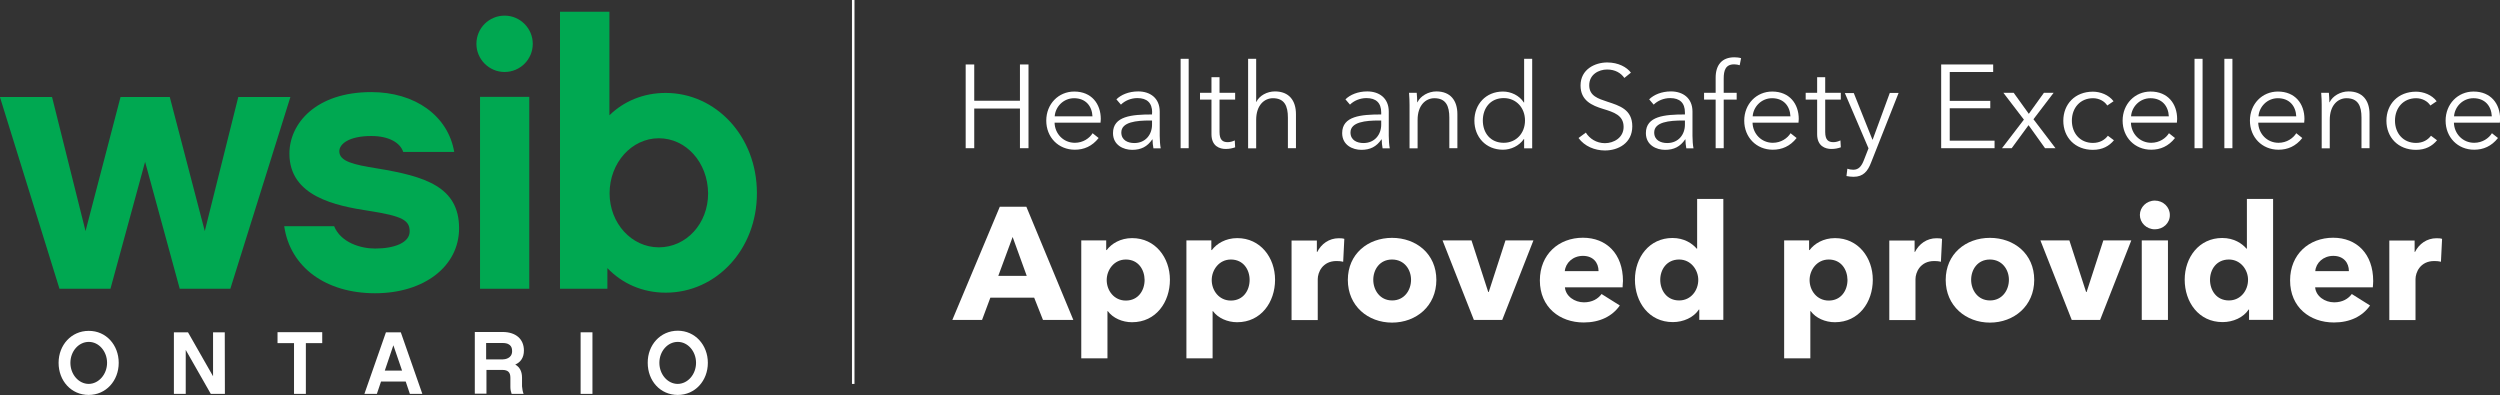 <?xml version="1.0" encoding="utf-8"?>
<!-- Generator: Adobe Illustrator 23.1.0, SVG Export Plug-In . SVG Version: 6.00 Build 0)  -->
<svg version="1.1" id="Layer_1" xmlns="http://www.w3.org/2000/svg" xmlns:xlink="http://www.w3.org/1999/xlink" x="0px" y="0px"
	 viewBox="0 0 1985.4 313.7" style="enable-background:new 0 0 1985.4 313.7;" xml:space="preserve">
<rect x="0" y="0" width="1985.4" height="313.7" fill="#333333" stroke="none"/>
<style type="text/css">
	.st0{fill:#00A851;}
	.st1{fill:#FFFFFF;}
</style>
<g>
	<g>
		<g id="layer1" transform="translate(-273.771,-159.183)">
			<path id="path3376" class="st0" d="M456.7,388.5h-40.2L389,287.7l-27.5,100.8H321l-47.3-152.3h41.4l26.6,106.5l27.8-106.5h39.1
				l27.8,106.5L463,236.2h41.4L456.7,388.5z"/>
			<g>
				<g id="g3380" transform="matrix(1.25,0,0,-1.25,-424.881,411.655)">
					<g id="g3386" transform="translate(623.693,153.371)">
						<path id="path3388" class="st0" d="M173.5-137.7c-31,0-53.9,16.3-57.7,42.6h31.7c4.3-10.4,16.8-14.2,26-14.2
							c12.5,0,22,3.8,22,10.9c0,6.9-4.3,9.7-25.6,13c-21.7,3.3-50.8,9.3-50.8,36.4c0,19.1,16.8,39.1,52,39.1
							c27.9,0,48.8-15.1,52.7-38h-32.4c-1.9,5.7-8.8,10.1-20.3,10.1c-14.4,0-20.3-5.2-20.3-9.7c0-6.4,9-8.5,24.1-10.9
							c30.3-5,52-11.6,52-38C226.9-120.6,204.7-137.7,173.5-137.7"/>
					</g>
				</g>
			</g>
			<path id="path3390" class="st0" d="M694.1,388.5H655V236.1h39.1V388.5z"/>
			<g id="g3400" transform="matrix(1.25,0,0,-1.25,417.501,219.858)">
				<path id="path3402" class="st0" d="M308-137.4c-14.7,0-27.6,5.7-37.1,15.6v-13.1h-30.1v176h31.4v-65.8
					c9.2,9,21.7,14.2,35.7,14.2c31.9,0,58-27.5,58-63.6C366-110,340-137.4,308-137.4 M303.6-39.3c-17.3,0-31.3-15.6-31.3-35
					c0-18.9,13.9-34.3,31.3-34.3c17.3,0,31.3,14.9,31.3,34.3C334.7-54.5,320.8-39.3,303.6-39.3"/>
			</g>
			<g id="g3404" transform="matrix(1.25,0,0,-1.25,376.619,166.095)">
				<path id="path3406" class="st0" d="M220.4-22.3c0,10,8.1,17.9,17.9,17.9c9.9,0,17.9-8.1,17.9-17.9c0-10-8.1-17.9-17.9-17.9
					C228.4-40.2,220.4-32.1,220.4-22.3"/>
			</g>
		</g>
		<g>
			<g id="g3408" transform="matrix(1.25,0,0,-1.25,395.655,287.642)">
				<path id="path3410" class="st1" d="M-241.1-0.4c0-11.4-8.1-20.4-19.1-20.4c-11.1,0-19.1,9-19.1,20.4c0,11.3,8.1,20.3,19.1,20.3
					C-249.1,20-241.1,10.9-241.1-0.4 M-248.5-0.4c0,7.3-5.2,13.3-11.6,13.3c-6.5,0-11.7-6-11.7-13.3s5.2-13.4,11.7-13.4
					C-253.8-13.7-248.5-7.7-248.5-0.4"/>
			</g>
			<path id="path3414" class="st1" d="M178.6,312.8h-11.2l-19.9-34.9v34.9h-9.4v-48.9h11.2l19.9,34.9v-34.9h9.3L178.6,312.8
				L178.6,312.8z"/>
			<path id="path3418" class="st1" d="M242.9,272.5v40.3h-9.4v-40.3h-13.1v-8.7h35.5v8.7H242.9L242.9,272.5z"/>
			<path id="path3422" class="st1" d="M302.6,303l-3.3,9.8h-9.9l17.1-48.9h11.8l17.1,48.9h-9.9l-3.3-9.8H302.6z M312.4,274.2
				l-6.8,20.1h13.7L312.4,274.2z"/>
			<g>
				<g id="g3426" transform="matrix(1.25,0,0,-1.25,-424.881,411.655)">
					<g id="g3432" transform="translate(721.561,94.206)">
						<path id="path3434" class="st1" d="M-49-15.1h-7.6c-0.4,1.1-0.8,2.5-0.8,4.3v6c0,3.3-1.5,4.9-5.1,4.9h-10.1V-15H-80v39.2h17.9
							c8.1-0.1,13.3-4.4,13.3-11.8c0-4.5-2.1-7.4-5.5-8.9C-51.6,2-50-0.7-50-4.8v-5.5C-49.9-11.8-49.5-14-49-15.1 M-62.1,6.8
							c0.9,0,5.8,0.4,5.8,5.2c0,1.3,0,5.2-6,5.2h-10.5V6.8H-62.1z"/>
					</g>
				</g>
			</g>
			<path id="path3436" class="st1" d="M470.5,312.8h-9.4v-48.9h9.4V312.8z"/>
			<g id="g3446" transform="matrix(1.25,0,0,-1.25,514.143,287.642)">
				<path id="path3448" class="st1" d="M38.4-0.4c0-11.4-8.1-20.4-19.1-20.4c-11.2,0-19.1,9-19.1,20.4C0.1,10.9,8.2,20,19.3,20
					C30.3,20,38.4,10.9,38.4-0.4 M30.9-0.4c0,7.3-5.2,13.3-11.6,13.3c-6.5,0-11.7-6-11.7-13.3s5.2-13.4,11.7-13.4
					C25.7-13.7,30.9-7.7,30.9-0.4"/>
			</g>
		</g>
	</g>
	<g>
		<path class="st1" d="M766.9,51.2h6.8V80H810V51.2h6.8v66.5H810V86.2h-36.3v31.5h-6.8V51.2z"/>
		<path class="st1" d="M874,97.4h-36.5c0.2,8.8,7,16,16.1,16c6.6,0,11.7-3.7,14.1-7.6l4.8,3.8c-5.2,6.6-11.7,9.3-18.9,9.3
			c-13.1,0-22.7-9.9-22.7-23.1s9.7-23.1,22.2-23.1c13.8,0,21.1,9.8,21.1,21.8C874.1,95.3,874.1,96.3,874,97.4z M867.6,92.4
			C867.2,84.1,862.1,78,853,78c-8.6,0-14.9,6.9-15.4,14.4H867.6z"/>
		<path class="st1" d="M915,89.3c0-7.6-4.1-11.4-11.7-11.4c-5.2,0-10,2.1-13.1,5.2l-3.6-4.2c3.6-3.6,9.8-6.3,17.3-6.3
			c9.5,0,17.1,5.3,17.1,16v19.3c0,3.4,0.3,7.4,0.8,9.9H916c-0.4-2.2-0.7-4.8-0.7-7.1h-0.2c-4,5.8-8.9,8.3-16,8.3
			c-6.7,0-15.2-3.6-15.2-13.3c0-13.5,14.9-14.8,31-14.8v-1.6H915z M913.1,95.7c-10.4,0-22.6,1.1-22.6,9.5c0,6.3,5.4,8.4,10.3,8.4
			c9,0,14.1-6.8,14.1-14.6v-3.3H913.1z"/>
		<path class="st1" d="M944,117.7h-6.4v-71h6.4V117.7z"/>
		<path class="st1" d="M980.9,79.1h-12.4v25.7c0,6.6,2.7,8.1,6.6,8.1c1.8,0,3.9-0.6,5.5-1.4l0.3,5.5c-2.3,0.8-4.6,1.3-7.5,1.3
			c-4.7,0-11.3-2.1-11.3-11.7V79.1H953v-5.4h9.1V61.3h6.4v12.4h12.4V79.1z"/>
		<path class="st1" d="M997.7,81c2.4-5.1,8.6-8.4,14.8-8.4c11.2,0,16.7,7.2,16.7,18.1v27h-6.4V93.4c0-9.2-2.7-15.4-11.9-15.4
			c-6.8,0-13.3,5.5-13.3,17.2v22.6h-6.4V46.7h6.4V81H997.7z"/>
		<path class="st1" d="M1096.9,89.3c0-7.6-4.1-11.4-11.7-11.4c-5.2,0-10,2.1-13.1,5.2l-3.6-4.2c3.6-3.6,9.8-6.3,17.3-6.3
			c9.5,0,17.1,5.3,17.1,16v19.3c0,3.4,0.3,7.4,0.8,9.9h-5.7c-0.4-2.2-0.7-4.8-0.7-7.1h-0.2c-4,5.8-8.9,8.3-16,8.3
			c-6.7,0-15.2-3.6-15.2-13.3c0-13.5,14.9-14.8,31-14.8L1096.9,89.3L1096.9,89.3z M1095.1,95.7c-10.4,0-22.6,1.1-22.6,9.5
			c0,6.3,5.4,8.4,10.3,8.4c9,0,14.1-6.8,14.1-14.6v-3.3H1095.1z"/>
		<path class="st1" d="M1125.1,73.7c0.2,2.3,0.4,5.6,0.4,7.5h0.2c2.4-5.1,8.8-8.6,15-8.6c11.2,0,16.7,7.2,16.7,18.1v27h-6.4V93.4
			c0-9.2-2.7-15.4-11.9-15.4c-6.8,0-13.3,5.5-13.3,17.2v22.6h-6.4V83.4c0-2.4-0.1-6.7-0.4-9.7C1119,73.7,1125.1,73.7,1125.1,73.7z"
			/>
		<path class="st1" d="M1193.6,118.9c-13.7,0-22.7-10.2-22.7-23.1s9-23.1,22.7-23.1c6.3,0,12.9,3,16.6,8.7h0.2V46.7h6.4v71.1h-6.4
			v-7.4h-0.2C1206.4,115.9,1199.9,118.9,1193.6,118.9z M1194.2,113.4c9.9,0,16.9-7.6,16.9-17.7s-7-17.8-16.9-17.8
			c-10.6,0-16.6,8-16.6,17.8S1183.6,113.4,1194.2,113.4z"/>
		<path class="st1" d="M1290,61.9c-2.8-4-7.4-6.7-13.7-6.7c-6.6,0-14.2,3.9-14.2,12.5c0,8.5,7,10.6,14.5,13.1
			c9.4,3.1,19.7,6.1,19.7,19.5s-11.2,19.2-21.7,19.2c-8.1,0-16.2-3.3-21-9.9l5.8-4.3c2.9,4.7,8.3,8.4,15.2,8.4
			c6.9,0,14.8-4.3,14.8-12.9c0-9.3-7.8-11.7-16.3-14.3c-8.8-2.7-17.9-6.6-17.9-18.6c0-12.9,11.5-18.3,21.2-18.3
			c8.9,0,15.6,3.8,18.8,8.1L1290,61.9z"/>
		<path class="st1" d="M1338.1,89.3c0-7.6-4.1-11.4-11.7-11.4c-5.2,0-10,2.1-13.1,5.2l-3.6-4.2c3.6-3.6,9.8-6.3,17.3-6.3
			c9.5,0,17.1,5.3,17.1,16v19.3c0,3.4,0.3,7.4,0.8,9.9h-5.7c-0.4-2.2-0.7-4.8-0.7-7.1h-0.2c-4,5.8-8.9,8.3-16,8.3
			c-6.7,0-15.2-3.6-15.2-13.3c0-13.5,14.9-14.8,31-14.8L1338.1,89.3L1338.1,89.3z M1336.3,95.7c-10.4,0-22.6,1.1-22.6,9.5
			c0,6.3,5.4,8.4,10.3,8.4c9,0,14.1-6.8,14.1-14.6v-3.3H1336.3z"/>
		<path class="st1" d="M1379.2,79.1h-10.3v38.6h-6.4V79.1h-9.2v-5.4h9.2v-12c0-10,4.9-16.2,14.9-16.2c1.6,0,3.7,0.2,5.3,0.7
			l-1.1,5.6c-1.3-0.4-2.7-0.7-4.4-0.7c-6.9,0-8.3,4.9-8.3,11.3v11.3h10.3V79.1z"/>
		<path class="st1" d="M1428.3,97.4h-36.5c0.2,8.8,7,16,16.1,16c6.6,0,11.7-3.7,14.1-7.6l4.8,3.8c-5.2,6.6-11.7,9.3-18.9,9.3
			c-13.1,0-22.7-9.9-22.7-23.1s9.7-23.1,22.2-23.1c13.8,0,21.1,9.8,21.1,21.8C1428.4,95.3,1428.4,96.3,1428.3,97.4z M1421.9,92.4
			c-0.4-8.3-5.5-14.4-14.6-14.4c-8.6,0-14.9,6.9-15.4,14.4H1421.9z"/>
		<path class="st1" d="M1461.9,79.1h-12.4v25.7c0,6.6,2.7,8.1,6.6,8.1c1.8,0,3.9-0.6,5.5-1.4l0.3,5.5c-2.3,0.8-4.6,1.3-7.5,1.3
			c-4.7,0-11.3-2.1-11.3-11.7V79.1h-9.1v-5.4h9.1V61.3h6.4v12.4h12.4V79.1z"/>
		<path class="st1" d="M1487,110.9h0.2l13.6-37.1h7l-21.9,55.4c-2.6,6.8-6.2,11.2-13.8,11.2c-1.9,0-3.9-0.2-5.7-0.6l0.7-5.8
			c1.4,0.5,3,0.8,4.7,0.8c4.3,0,6.6-2.8,8.5-7.8l3.6-9.2l-18.8-43.9h7.1L1487,110.9z"/>
		<path class="st1" d="M1548.4,111.7h35.6v6h-42.4V51.2h41.3v6h-34.5v22.9h32.2V86h-32.2V111.7z"/>
		<path class="st1" d="M1607.3,95L1591,73.7h8.2l12,16.7l12-16.7h7.7l-16,21l17.5,23h-8.3L1611,99.4l-13.4,18.3h-7.7L1607.3,95z"/>
		<path class="st1" d="M1673.5,83.8c-2.1-3.4-6.5-5.8-11.3-5.8c-10.2,0-16.8,7.7-16.8,17.8c0,10,6.5,17.7,16.7,17.7
			c5.5,0,9.4-2.4,11.9-5.7l4.8,3.6c-3.8,4.6-9.1,7.6-16.7,7.6c-14.2,0-23.5-9.9-23.5-23.1s9.3-23.1,23.5-23.1
			c5.9,0,12.6,2.5,16.4,7.6L1673.5,83.8z"/>
		<path class="st1" d="M1728.8,97.4h-36.5c0.2,8.8,7,16,16.1,16c6.6,0,11.7-3.7,14.1-7.6l4.8,3.8c-5.2,6.6-11.7,9.3-18.9,9.3
			c-13.1,0-22.7-9.9-22.7-23.1s9.7-23.1,22.2-23.1c13.8,0,21.1,9.8,21.1,21.8C1728.9,95.3,1728.9,96.3,1728.8,97.4z M1722.4,92.4
			c-0.4-8.3-5.5-14.4-14.6-14.4c-8.6,0-14.9,6.9-15.4,14.4H1722.4z"/>
		<path class="st1" d="M1749.2,117.7h-6.4v-71h6.4V117.7z"/>
		<path class="st1" d="M1772.9,117.7h-6.4v-71h6.4V117.7z"/>
		<path class="st1" d="M1829.9,97.4h-36.5c0.2,8.8,7,16,16.1,16c6.6,0,11.7-3.7,14.1-7.6l4.8,3.8c-5.2,6.6-11.7,9.3-18.9,9.3
			c-13.1,0-22.7-9.9-22.7-23.1s9.7-23.1,22.2-23.1c13.8,0,21.1,9.8,21.1,21.8C1830,95.3,1830,96.3,1829.9,97.4z M1823.6,92.4
			c-0.4-8.3-5.5-14.4-14.6-14.4c-8.6,0-14.9,6.9-15.4,14.4H1823.6z"/>
		<path class="st1" d="M1849.5,73.7c0.2,2.3,0.4,5.6,0.4,7.5h0.2c2.4-5.1,8.8-8.6,15-8.6c11.2,0,16.7,7.2,16.7,18.1v27h-6.4V93.4
			c0-9.2-2.7-15.4-11.9-15.4c-6.8,0-13.3,5.5-13.3,17.2v22.6h-6.4V83.4c0-2.4-0.1-6.7-0.4-9.7C1843.4,73.7,1849.5,73.7,1849.5,73.7z
			"/>
		<path class="st1" d="M1930.1,83.8c-2.1-3.4-6.5-5.8-11.3-5.8c-10.2,0-16.8,7.7-16.8,17.8c0,10,6.5,17.7,16.7,17.7
			c5.5,0,9.4-2.4,11.9-5.7l4.8,3.6c-3.8,4.6-9.1,7.6-16.7,7.6c-14.2,0-23.5-9.9-23.5-23.1s9.3-23.1,23.5-23.1
			c5.9,0,12.6,2.5,16.4,7.6L1930.1,83.8z"/>
		<path class="st1" d="M1985.3,97.4h-36.5c0.2,8.8,7,16,16.1,16c6.6,0,11.7-3.7,14.1-7.6l4.8,3.8c-5.2,6.6-11.7,9.3-18.9,9.3
			c-13.1,0-22.7-9.9-22.7-23.1s9.7-23.1,22.2-23.1c13.8,0,21.1,9.8,21.1,21.8C1985.4,95.3,1985.4,96.3,1985.3,97.4z M1978.9,92.4
			c-0.4-8.3-5.5-14.4-14.6-14.4c-8.6,0-14.9,6.9-15.4,14.4H1978.9z"/>
	</g>
	<g>
		<path class="st1" d="M828.3,254.1l-7-17.7h-34.8l-6.6,17.7h-23.6l37.7-89.9h21.1l37.3,89.9H828.3z M804.2,188.2l-11.4,30.9h22.6
			L804.2,188.2z"/>
		<path class="st1" d="M899,255.9c-7.7,0-15.2-3.3-19.2-8.8h-0.3v37.5h-20.8v-93.7h19.8v7.7h0.4c3.8-5.1,10.9-9.5,20.2-9.5
			c18.4,0,30,15.5,30,33.1C929.1,239.9,918.1,255.9,899,255.9z M894.1,206.1c-9.4,0-15.2,8.3-15.2,16.3c0,8.3,5.8,16.3,15.2,16.3
			c9.9,0,14.9-8.1,14.9-16.4C908.9,214.1,904,206.1,894.1,206.1z"/>
		<path class="st1" d="M982.5,255.9c-7.7,0-15.2-3.3-19.2-8.8H963v37.5h-20.8v-93.7H962v7.7h0.4c3.8-5.1,10.9-9.5,20.2-9.5
			c18.4,0,30,15.5,30,33.1C1012.6,239.9,1001.5,255.9,982.5,255.9z M977.5,206.1c-9.4,0-15.2,8.3-15.2,16.3
			c0,8.3,5.8,16.3,15.2,16.3c9.9,0,14.9-8.1,14.9-16.4C992.4,214.1,987.4,206.1,977.5,206.1z"/>
		<path class="st1" d="M1066.7,207.9c-1.9-0.5-3.7-0.6-5.3-0.6c-11.2,0-14.9,9.1-14.9,14.4v32.5h-20.8V191h20.1v9.1h0.3
			c3.2-6.4,9.4-10.9,17.1-10.9c1.7,0,3.4,0.1,4.4,0.5L1066.7,207.9z"/>
		<path class="st1" d="M1105.5,256.2c-19.1,0-35.1-13.2-35.1-33.9s16-33.4,35.1-33.4c19.2,0,35.2,12.7,35.2,33.4
			S1124.7,256.2,1105.5,256.2z M1105.5,206.1c-9.8,0-14.9,8-14.9,16.1s5.2,16.4,15,16.4s15-8.3,15-16.4S1115.3,206.1,1105.5,206.1z"
			/>
		<path class="st1" d="M1193,254.1h-22.5l-24.9-63.2h23l13.3,41h0.4l13.3-41h22.2L1193,254.1z"/>
		<path class="st1" d="M1288.6,228.2h-45.8c0.6,7,7.6,11.9,15.1,11.9c6.6,0,11.2-2.8,14-6.6l14.5,9.1c-6,8.6-15.9,13.5-28.7,13.5
			c-19,0-34.8-12.1-34.8-33.4c0-20.7,15-33.9,34.2-33.9c18.7,0,31.8,12.8,31.8,34.4C1288.7,224.9,1288.7,226.7,1288.6,228.2z
			 M1269.5,215.3c0-6.6-4.2-12.1-12.4-12.1c-8,0-13.8,5.6-14.4,12.1H1269.5z"/>
		<path class="st1" d="M1349.5,254.1v-8.3h-0.3c-4.1,6.3-12.3,10-20.7,10c-19.1,0-30.1-16-30.1-33.7s11.4-33.1,29.8-33.1
			c9.3,0,15.7,4.3,19.3,8.5h0.3V158h20.8v96h-19.1V254.1z M1333.5,206.1c-9.9,0-15,8-15,16.1c0,8.3,5.1,16.4,15,16.4
			c9.4,0,15.2-8,15.2-16.3C1348.7,214.4,1342.9,206.1,1333.5,206.1z"/>
		<path class="st1" d="M1457.2,255.9c-7.7,0-15.2-3.3-19.2-8.8h-0.3v37.5h-20.8v-93.7h19.8v7.7h0.4c3.8-5.1,10.9-9.5,20.2-9.5
			c18.4,0,30,15.5,30,33.1C1487.3,239.9,1476.3,255.9,1457.2,255.9z M1452.3,206.1c-9.4,0-15.2,8.3-15.2,16.3
			c0,8.3,5.8,16.3,15.2,16.3c9.9,0,14.9-8.1,14.9-16.4C1467.1,214.1,1462.2,206.1,1452.3,206.1z"/>
		<path class="st1" d="M1541.4,207.9c-1.9-0.5-3.7-0.6-5.3-0.6c-11.2,0-14.9,9.1-14.9,14.4v32.5h-20.8V191h20.1v9.1h0.3
			c3.2-6.4,9.4-10.9,17.1-10.9c1.7,0,3.4,0.1,4.4,0.5L1541.4,207.9z"/>
		<path class="st1" d="M1580.3,256.2c-19,0-35.1-13.2-35.1-33.9s16-33.4,35.1-33.4c19.2,0,35.2,12.7,35.2,33.4
			S1599.4,256.2,1580.3,256.2z M1580.3,206.1c-9.8,0-14.9,8-14.9,16.1s5.2,16.4,15,16.4s15-8.3,15-16.4S1590,206.1,1580.3,206.1z"/>
		<path class="st1" d="M1667.8,254.1h-22.5l-24.9-63.2h23l13.3,41h0.4l13.3-41h22.2L1667.8,254.1z"/>
		<path class="st1" d="M1711.3,182.1c-6.7,0-11.9-5.2-11.9-11.4c0-6.1,5.2-11.4,11.9-11.4c6.6,0,11.9,5.1,11.9,11.4
			C1723.3,177.2,1717.9,182.1,1711.3,182.1z M1700.9,254.1v-63.2h20.8v63.2H1700.9z"/>
		<path class="st1" d="M1786.1,254.1v-8.3h-0.3c-4.1,6.3-12.3,10-20.7,10c-19.1,0-30.1-16-30.1-33.7s11.4-33.1,29.8-33.1
			c9.3,0,15.7,4.3,19.3,8.5h0.3V158h20.8v96h-19.1V254.1z M1770.1,206.1c-9.9,0-15,8-15,16.1c0,8.3,5.1,16.4,15,16.4
			c9.4,0,15.2-8,15.2-16.3C1785.4,214.4,1779.5,206.1,1770.1,206.1z"/>
		<path class="st1" d="M1884.4,228.2h-45.8c0.6,7,7.6,11.9,15.1,11.9c6.6,0,11.2-2.8,14-6.6l14.5,9.1c-6,8.6-15.9,13.5-28.7,13.5
			c-19.1,0-34.8-12.1-34.8-33.4c0-20.7,15-33.9,34.2-33.9c18.7,0,31.8,12.8,31.8,34.4C1884.6,224.9,1884.6,226.7,1884.4,228.2z
			 M1865.4,215.3c0-6.6-4.2-12.1-12.4-12.1c-8,0-13.8,5.6-14.3,12.1H1865.4z"/>
		<path class="st1" d="M1938.5,207.9c-1.9-0.5-3.7-0.6-5.3-0.6c-11.2,0-14.9,9.1-14.9,14.4v32.5h-20.8V191h20.1v9.1h0.3
			c3.2-6.4,9.4-10.9,17.1-10.9c1.7,0,3.4,0.1,4.4,0.5L1938.5,207.9z"/>
	</g>
	<g>
		<rect x="676.6" class="st1" width="2" height="304.9"/>
	</g>
</g>
</svg>
